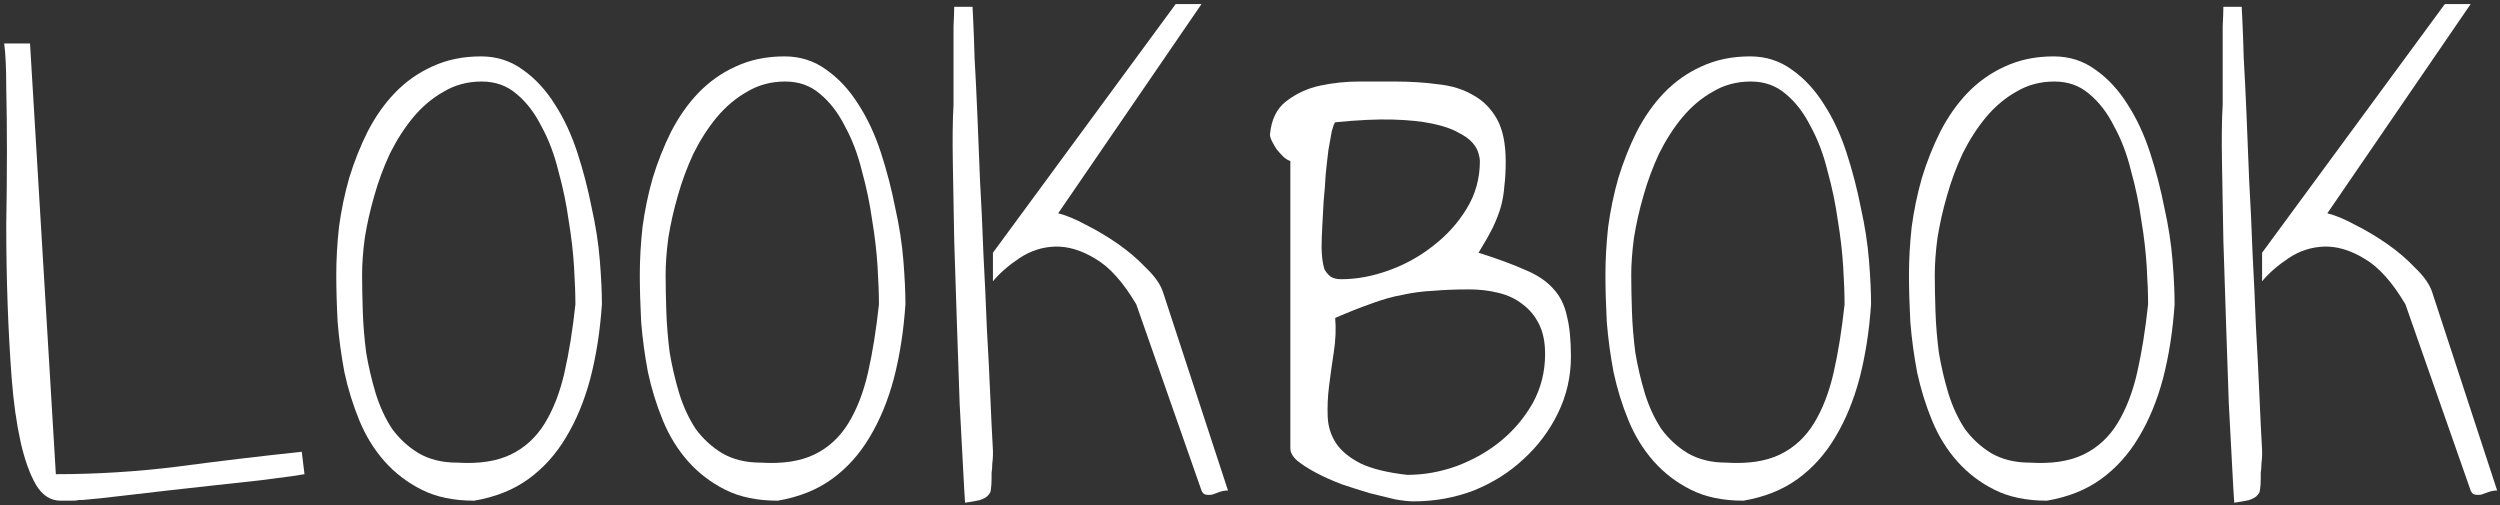 <?xml version="1.0" encoding="UTF-8"?> <svg xmlns="http://www.w3.org/2000/svg" width="460" height="93" viewBox="0 0 460 93" fill="none"><rect x="0" y="0" width="460" height="93" fill="#333333" stroke="none"/><path d="M5.525 8L10.275 87.25C17.692 87.25 25.108 86.792 32.525 85.875C40.025 84.875 47.692 83.958 55.525 83.125L56.025 87.25C55.942 87.25 55.15 87.375 53.65 87.625C52.233 87.792 50.317 88.042 47.9 88.375C45.567 88.625 42.9 88.917 39.9 89.25C36.9 89.583 33.9 89.917 30.9 90.25C27.9 90.583 25.025 90.917 22.275 91.25C19.525 91.583 17.15 91.833 15.15 92C15.067 92 14.858 92 14.525 92C14.192 92.083 13.817 92.125 13.4 92.125C12.983 92.125 12.567 92.125 12.15 92.125C11.733 92.125 11.4 92.125 11.15 92.125C9.317 92.125 7.817 91.167 6.65 89.25C5.483 87.25 4.525 84.583 3.775 81.25C3.025 77.833 2.483 73.958 2.15 69.625C1.817 65.208 1.567 60.625 1.4 55.875C1.233 51.125 1.15 46.333 1.15 41.5C1.233 36.667 1.275 32.125 1.275 27.875C1.275 23.542 1.233 19.625 1.15 16.125C1.15 12.625 1.025 9.917 0.775 8H5.525Z" fill="white"></path><path d="M61.875 50.5C61.875 47.75 62.042 44.833 62.375 41.75C62.792 38.667 63.417 35.667 64.25 32.75C65.167 29.75 66.292 26.917 67.625 24.25C69.042 21.5 70.708 19.125 72.625 17.125C74.625 15.042 76.917 13.417 79.5 12.25C82.167 11 85.167 10.375 88.5 10.375C91.417 10.375 94 11.208 96.25 12.875C98.5 14.458 100.458 16.583 102.125 19.25C103.792 21.833 105.167 24.792 106.25 28.125C107.333 31.458 108.208 34.833 108.875 38.25C109.625 41.583 110.125 44.833 110.375 48C110.625 51.083 110.75 53.75 110.75 56C110.417 60.917 109.708 65.458 108.625 69.625C107.542 73.708 106.042 77.333 104.125 80.5C102.292 83.583 100 86.125 97.25 88.125C94.5 90.125 91.167 91.458 87.25 92.125C83.5 92.125 80.292 91.458 77.625 90.125C74.958 88.792 72.667 87.042 70.75 84.875C68.833 82.708 67.292 80.208 66.125 77.375C64.958 74.542 64.042 71.583 63.375 68.5C62.792 65.417 62.375 62.333 62.125 59.25C61.958 56.083 61.875 53.167 61.875 50.5ZM66.625 50.5C66.625 52.5 66.667 54.75 66.75 57.25C66.833 59.75 67.042 62.292 67.375 64.875C67.792 67.375 68.375 69.875 69.125 72.375C69.875 74.792 70.875 76.958 72.125 78.875C73.458 80.708 75.083 82.208 77 83.375C79 84.542 81.375 85.125 84.125 85.125C88.125 85.375 91.417 84.875 94 83.625C96.583 82.375 98.667 80.458 100.25 77.875C101.833 75.292 103.042 72.167 103.875 68.5C104.708 64.833 105.375 60.667 105.875 56C105.875 54.167 105.792 51.875 105.625 49.125C105.458 46.375 105.125 43.5 104.625 40.5C104.208 37.5 103.583 34.5 102.75 31.5C102 28.417 100.958 25.667 99.625 23.25C98.375 20.75 96.833 18.75 95 17.25C93.25 15.75 91.125 15 88.625 15C86.042 15 83.708 15.625 81.625 16.875C79.542 18.042 77.667 19.625 76 21.625C74.417 23.542 73 25.75 71.75 28.25C70.583 30.75 69.625 33.333 68.875 36C68.125 38.583 67.542 41.167 67.125 43.75C66.792 46.25 66.625 48.5 66.625 50.5Z" fill="white"></path><path d="M117.725 50.5C117.725 47.75 117.892 44.833 118.225 41.75C118.642 38.667 119.267 35.667 120.1 32.75C121.017 29.75 122.142 26.917 123.475 24.25C124.892 21.5 126.558 19.125 128.475 17.125C130.475 15.042 132.767 13.417 135.35 12.25C138.017 11 141.017 10.375 144.35 10.375C147.267 10.375 149.85 11.208 152.1 12.875C154.35 14.458 156.308 16.583 157.975 19.25C159.642 21.833 161.017 24.792 162.1 28.125C163.183 31.458 164.058 34.833 164.725 38.25C165.475 41.583 165.975 44.833 166.225 48C166.475 51.083 166.6 53.75 166.6 56C166.267 60.917 165.558 65.458 164.475 69.625C163.392 73.708 161.892 77.333 159.975 80.5C158.142 83.583 155.85 86.125 153.1 88.125C150.35 90.125 147.017 91.458 143.1 92.125C139.35 92.125 136.142 91.458 133.475 90.125C130.808 88.792 128.517 87.042 126.6 84.875C124.683 82.708 123.142 80.208 121.975 77.375C120.808 74.542 119.892 71.583 119.225 68.5C118.642 65.417 118.225 62.333 117.975 59.25C117.808 56.083 117.725 53.167 117.725 50.5ZM122.475 50.5C122.475 52.5 122.517 54.75 122.6 57.25C122.683 59.75 122.892 62.292 123.225 64.875C123.642 67.375 124.225 69.875 124.975 72.375C125.725 74.792 126.725 76.958 127.975 78.875C129.308 80.708 130.933 82.208 132.85 83.375C134.85 84.542 137.225 85.125 139.975 85.125C143.975 85.375 147.267 84.875 149.85 83.625C152.433 82.375 154.517 80.458 156.1 77.875C157.683 75.292 158.892 72.167 159.725 68.5C160.558 64.833 161.225 60.667 161.725 56C161.725 54.167 161.642 51.875 161.475 49.125C161.308 46.375 160.975 43.5 160.475 40.5C160.058 37.5 159.433 34.5 158.6 31.5C157.85 28.417 156.808 25.667 155.475 23.25C154.225 20.75 152.683 18.75 150.85 17.25C149.1 15.75 146.975 15 144.475 15C141.892 15 139.558 15.625 137.475 16.875C135.392 18.042 133.517 19.625 131.85 21.625C130.267 23.542 128.85 25.75 127.6 28.25C126.433 30.75 125.475 33.333 124.725 36C123.975 38.583 123.392 41.167 122.975 43.75C122.642 46.25 122.475 48.5 122.475 50.5Z" fill="white"></path><path d="M175.45 19.25C175.45 18.583 175.45 17.417 175.45 15.75C175.45 14 175.45 12.167 175.45 10.25C175.45 8.333 175.45 6.542 175.45 4.875C175.533 3.125 175.575 1.917 175.575 1.25H178.95C178.95 1.25 178.992 2.125 179.075 3.875C179.158 5.542 179.242 7.833 179.325 10.75C179.492 13.583 179.658 16.958 179.825 20.875C179.992 24.708 180.158 28.833 180.325 33.25C180.575 37.583 180.783 42.083 180.95 46.75C181.2 51.333 181.408 55.833 181.575 60.25C181.825 64.583 182.033 68.708 182.2 72.625C182.367 76.542 182.533 79.958 182.7 82.875C182.7 82.958 182.7 83.25 182.7 83.75C182.7 84.167 182.658 84.708 182.575 85.375C182.575 85.958 182.533 86.5 182.45 87C182.45 87.5 182.45 87.875 182.45 88.125C182.45 88.875 182.408 89.5 182.325 90C182.325 90.417 182.158 90.792 181.825 91.125C181.575 91.458 181.075 91.75 180.325 92C179.658 92.167 178.742 92.333 177.575 92.5C177.492 91.417 177.367 89.25 177.2 86C177.033 82.667 176.825 78.75 176.575 74.25C176.408 69.75 176.242 64.875 176.075 59.625C175.908 54.375 175.742 49.25 175.575 44.25C175.492 39.25 175.408 34.542 175.325 30.125C175.242 25.708 175.283 22.083 175.45 19.25ZM209.075 56C206.658 51.917 204.158 49.125 201.575 47.625C198.992 46.042 196.492 45.292 194.075 45.375C191.742 45.458 189.575 46.167 187.575 47.5C185.575 48.833 183.95 50.25 182.7 51.75V46.5L216.325 0.75H221.075L194.7 39.25C196.117 39.583 197.825 40.292 199.825 41.375C201.825 42.375 203.783 43.542 205.7 44.875C207.617 46.208 209.325 47.667 210.825 49.25C212.408 50.75 213.45 52.208 213.95 53.625L225.95 90.25C225.45 90.25 224.95 90.333 224.45 90.5C224.033 90.667 223.575 90.833 223.075 91C222.658 91.083 222.242 91.083 221.825 91C221.492 90.917 221.242 90.667 221.075 90.25L209.075 56Z" fill="white"></path><path d="M237.425 29.625C237.092 29.542 236.675 29.292 236.175 28.875C235.758 28.458 235.342 28 234.925 27.5C234.592 27 234.3 26.5 234.05 26C233.8 25.5 233.675 25.083 233.675 24.75C233.925 22 234.925 19.958 236.675 18.625C238.508 17.208 240.592 16.25 242.925 15.75C245.258 15.25 247.675 15 250.175 15C252.675 15 254.8 15 256.55 15C259.467 15 262.133 15.167 264.55 15.5C267.05 15.75 269.217 16.417 271.05 17.5C272.883 18.5 274.342 19.958 275.425 21.875C276.508 23.792 277.05 26.417 277.05 29.75C277.05 31.417 276.967 32.917 276.8 34.25C276.717 35.5 276.508 36.75 276.175 38C275.842 39.167 275.342 40.458 274.675 41.875C274.008 43.208 273.133 44.75 272.05 46.5C275.467 47.583 278.3 48.625 280.55 49.625C282.8 50.542 284.55 51.708 285.8 53.125C287.05 54.458 287.883 56.125 288.3 58.125C288.8 60.042 289.05 62.542 289.05 65.625C289.05 69.292 288.258 72.75 286.675 76C285.092 79.25 282.967 82.083 280.3 84.5C277.717 86.917 274.675 88.833 271.175 90.25C267.675 91.583 263.967 92.25 260.05 92.25C259.217 92.25 258.092 92.125 256.675 91.875C255.258 91.542 253.717 91.167 252.05 90.75C250.383 90.25 248.675 89.708 246.925 89.125C245.175 88.458 243.592 87.75 242.175 87C240.758 86.25 239.592 85.5 238.675 84.75C237.842 84 237.425 83.25 237.425 82.5V29.625ZM245.675 58.5C245.842 60.5 245.758 62.583 245.425 64.75C245.092 66.917 244.8 69 244.55 71C244.3 73 244.217 74.917 244.3 76.75C244.383 78.5 244.883 80.083 245.8 81.5C246.717 82.917 248.217 84.167 250.3 85.25C252.383 86.25 255.258 86.958 258.925 87.375C262.008 87.375 265.05 86.833 268.05 85.75C271.133 84.583 273.842 83.042 276.175 81.125C278.592 79.125 280.55 76.792 282.05 74.125C283.55 71.375 284.3 68.375 284.3 65.125C284.3 62.958 283.925 61.125 283.175 59.625C282.425 58.125 281.425 56.917 280.175 56C278.925 55 277.425 54.292 275.675 53.875C274.008 53.458 272.217 53.25 270.3 53.25C267.883 53.25 265.717 53.333 263.8 53.5C261.883 53.583 259.967 53.833 258.05 54.25C256.217 54.583 254.3 55.125 252.3 55.875C250.383 56.542 248.175 57.417 245.675 58.5ZM243.175 45.5C243.175 46.167 243.217 46.875 243.3 47.625C243.383 48.292 243.508 48.917 243.675 49.5C243.925 50 244.3 50.458 244.8 50.875C245.3 51.208 245.967 51.375 246.8 51.375C249.633 51.375 252.55 50.833 255.55 49.75C258.55 48.667 261.258 47.167 263.675 45.25C266.175 43.333 268.217 41.083 269.8 38.5C271.467 35.833 272.3 32.875 272.3 29.625C272.3 29.292 272.217 28.833 272.05 28.25C271.883 27.583 271.508 26.917 270.925 26.25C270.342 25.583 269.467 24.958 268.3 24.375C267.133 23.708 265.55 23.167 263.55 22.75C261.633 22.333 259.217 22.083 256.3 22C253.383 21.917 249.842 22.083 245.675 22.5C245.508 22.667 245.3 23.208 245.05 24.125C244.883 25.042 244.675 26.208 244.425 27.625C244.258 28.958 244.092 30.458 243.925 32.125C243.842 33.708 243.717 35.333 243.55 37C243.467 38.583 243.383 40.125 243.3 41.625C243.217 43.125 243.175 44.417 243.175 45.5Z" fill="white"></path><path d="M295.4 50.5C295.4 47.75 295.567 44.833 295.9 41.75C296.317 38.667 296.942 35.667 297.775 32.75C298.692 29.75 299.817 26.917 301.15 24.25C302.567 21.5 304.233 19.125 306.15 17.125C308.15 15.042 310.442 13.417 313.025 12.25C315.692 11 318.692 10.375 322.025 10.375C324.942 10.375 327.525 11.208 329.775 12.875C332.025 14.458 333.983 16.583 335.65 19.25C337.317 21.833 338.692 24.792 339.775 28.125C340.858 31.458 341.733 34.833 342.4 38.25C343.15 41.583 343.65 44.833 343.9 48C344.15 51.083 344.275 53.75 344.275 56C343.942 60.917 343.233 65.458 342.15 69.625C341.067 73.708 339.567 77.333 337.65 80.5C335.817 83.583 333.525 86.125 330.775 88.125C328.025 90.125 324.692 91.458 320.775 92.125C317.025 92.125 313.817 91.458 311.15 90.125C308.483 88.792 306.192 87.042 304.275 84.875C302.358 82.708 300.817 80.208 299.65 77.375C298.483 74.542 297.567 71.583 296.9 68.5C296.317 65.417 295.9 62.333 295.65 59.25C295.483 56.083 295.4 53.167 295.4 50.5ZM300.15 50.5C300.15 52.5 300.192 54.75 300.275 57.25C300.358 59.75 300.567 62.292 300.9 64.875C301.317 67.375 301.9 69.875 302.65 72.375C303.4 74.792 304.4 76.958 305.65 78.875C306.983 80.708 308.608 82.208 310.525 83.375C312.525 84.542 314.9 85.125 317.65 85.125C321.65 85.375 324.942 84.875 327.525 83.625C330.108 82.375 332.192 80.458 333.775 77.875C335.358 75.292 336.567 72.167 337.4 68.5C338.233 64.833 338.9 60.667 339.4 56C339.4 54.167 339.317 51.875 339.15 49.125C338.983 46.375 338.65 43.5 338.15 40.5C337.733 37.5 337.108 34.5 336.275 31.5C335.525 28.417 334.483 25.667 333.15 23.25C331.9 20.75 330.358 18.75 328.525 17.25C326.775 15.75 324.65 15 322.15 15C319.567 15 317.233 15.625 315.15 16.875C313.067 18.042 311.192 19.625 309.525 21.625C307.942 23.542 306.525 25.75 305.275 28.25C304.108 30.75 303.15 33.333 302.4 36C301.65 38.583 301.067 41.167 300.65 43.75C300.317 46.25 300.15 48.5 300.15 50.5Z" fill="white"></path><path d="M351.25 50.5C351.25 47.75 351.417 44.833 351.75 41.75C352.167 38.667 352.792 35.667 353.625 32.75C354.542 29.75 355.667 26.917 357 24.25C358.417 21.5 360.083 19.125 362 17.125C364 15.042 366.292 13.417 368.875 12.25C371.542 11 374.542 10.375 377.875 10.375C380.792 10.375 383.375 11.208 385.625 12.875C387.875 14.458 389.833 16.583 391.5 19.25C393.167 21.833 394.542 24.792 395.625 28.125C396.708 31.458 397.583 34.833 398.25 38.25C399 41.583 399.5 44.833 399.75 48C400 51.083 400.125 53.75 400.125 56C399.792 60.917 399.083 65.458 398 69.625C396.917 73.708 395.417 77.333 393.5 80.5C391.667 83.583 389.375 86.125 386.625 88.125C383.875 90.125 380.542 91.458 376.625 92.125C372.875 92.125 369.667 91.458 367 90.125C364.333 88.792 362.042 87.042 360.125 84.875C358.208 82.708 356.667 80.208 355.5 77.375C354.333 74.542 353.417 71.583 352.75 68.5C352.167 65.417 351.75 62.333 351.5 59.25C351.333 56.083 351.25 53.167 351.25 50.5ZM356 50.5C356 52.5 356.042 54.75 356.125 57.25C356.208 59.75 356.417 62.292 356.75 64.875C357.167 67.375 357.75 69.875 358.5 72.375C359.25 74.792 360.25 76.958 361.5 78.875C362.833 80.708 364.458 82.208 366.375 83.375C368.375 84.542 370.75 85.125 373.5 85.125C377.5 85.375 380.792 84.875 383.375 83.625C385.958 82.375 388.042 80.458 389.625 77.875C391.208 75.292 392.417 72.167 393.25 68.5C394.083 64.833 394.75 60.667 395.25 56C395.25 54.167 395.167 51.875 395 49.125C394.833 46.375 394.5 43.5 394 40.5C393.583 37.5 392.958 34.5 392.125 31.5C391.375 28.417 390.333 25.667 389 23.25C387.75 20.75 386.208 18.75 384.375 17.25C382.625 15.75 380.5 15 378 15C375.417 15 373.083 15.625 371 16.875C368.917 18.042 367.042 19.625 365.375 21.625C363.792 23.542 362.375 25.75 361.125 28.25C359.958 30.75 359 33.333 358.25 36C357.5 38.583 356.917 41.167 356.5 43.75C356.167 46.25 356 48.5 356 50.5Z" fill="white"></path><path d="M408.975 19.25C408.975 18.583 408.975 17.417 408.975 15.75C408.975 14 408.975 12.167 408.975 10.25C408.975 8.333 408.975 6.542 408.975 4.875C409.058 3.125 409.1 1.917 409.1 1.25H412.475C412.475 1.25 412.517 2.125 412.6 3.875C412.683 5.542 412.767 7.833 412.85 10.75C413.017 13.583 413.183 16.958 413.35 20.875C413.517 24.708 413.683 28.833 413.85 33.25C414.1 37.583 414.308 42.083 414.475 46.75C414.725 51.333 414.933 55.833 415.1 60.25C415.35 64.583 415.558 68.708 415.725 72.625C415.892 76.542 416.058 79.958 416.225 82.875C416.225 82.958 416.225 83.25 416.225 83.75C416.225 84.167 416.183 84.708 416.1 85.375C416.1 85.958 416.058 86.5 415.975 87C415.975 87.5 415.975 87.875 415.975 88.125C415.975 88.875 415.933 89.5 415.85 90C415.85 90.417 415.683 90.792 415.35 91.125C415.1 91.458 414.6 91.75 413.85 92C413.183 92.167 412.267 92.333 411.1 92.5C411.017 91.417 410.892 89.25 410.725 86C410.558 82.667 410.35 78.75 410.1 74.25C409.933 69.75 409.767 64.875 409.6 59.625C409.433 54.375 409.267 49.25 409.1 44.25C409.017 39.25 408.933 34.542 408.85 30.125C408.767 25.708 408.808 22.083 408.975 19.25ZM442.6 56C440.183 51.917 437.683 49.125 435.1 47.625C432.517 46.042 430.017 45.292 427.6 45.375C425.267 45.458 423.1 46.167 421.1 47.5C419.1 48.833 417.475 50.25 416.225 51.75V46.5L449.85 0.75H454.6L428.225 39.25C429.642 39.583 431.35 40.292 433.35 41.375C435.35 42.375 437.308 43.542 439.225 44.875C441.142 46.208 442.85 47.667 444.35 49.25C445.933 50.75 446.975 52.208 447.475 53.625L459.475 90.25C458.975 90.25 458.475 90.333 457.975 90.5C457.558 90.667 457.1 90.833 456.6 91C456.183 91.083 455.767 91.083 455.35 91C455.017 90.917 454.767 90.667 454.6 90.25L442.6 56Z" fill="white"></path></svg> 